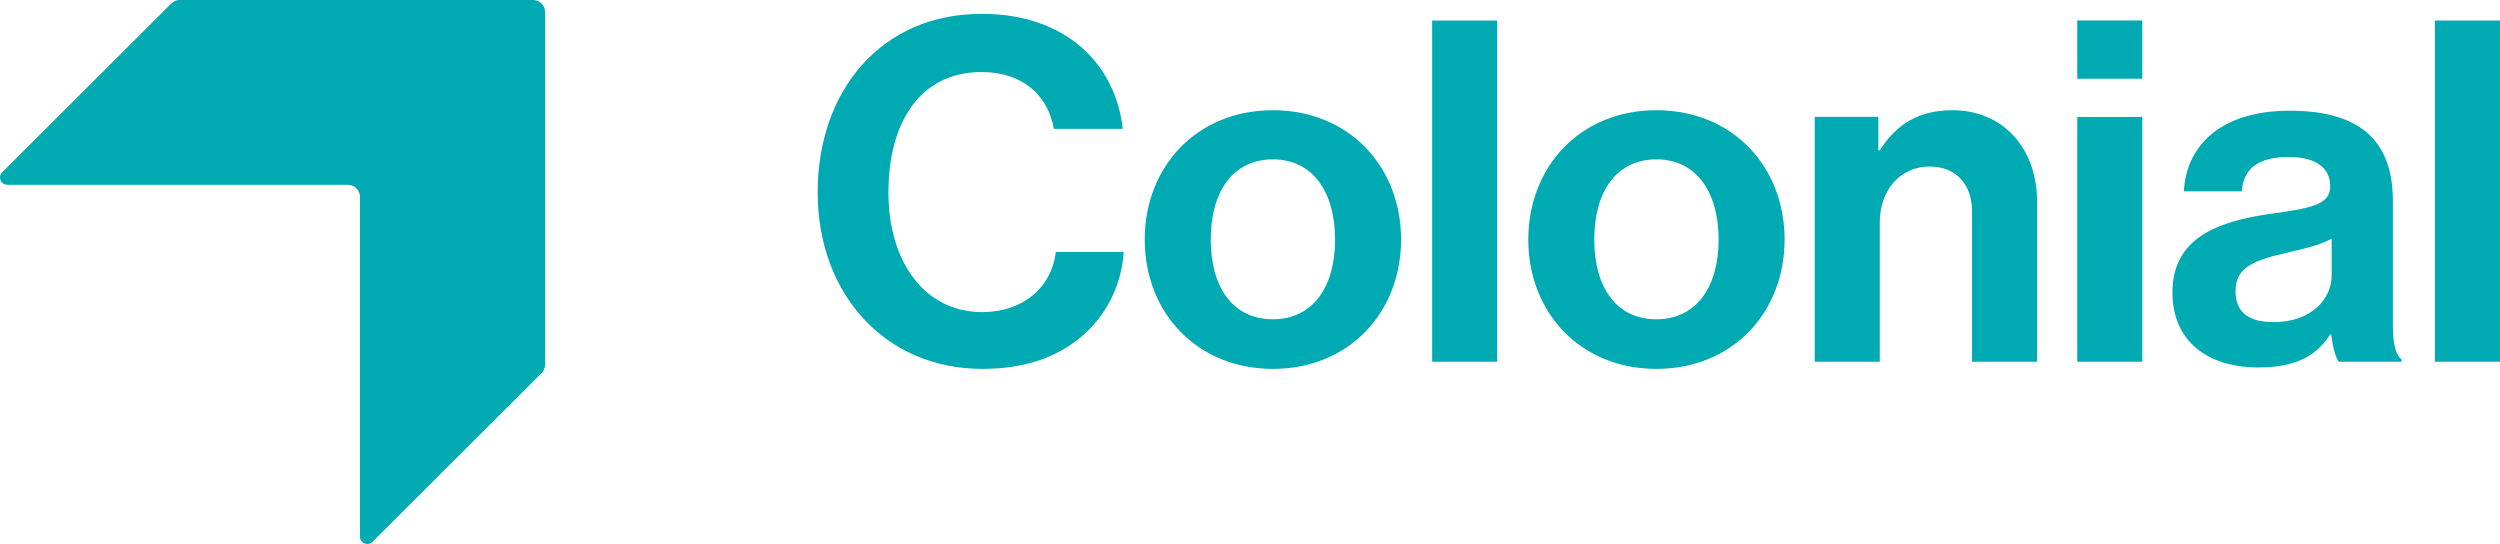 <?xml version="1.0" encoding="UTF-8" standalone="no"?>
<svg
   xmlns:dc="http://purl.org/dc/elements/1.1/"
   xmlns:cc="http://creativecommons.org/ns#"
   xmlns:rdf="http://www.w3.org/1999/02/22-rdf-syntax-ns#"
   xmlns:svg="http://www.w3.org/2000/svg"
   xmlns="http://www.w3.org/2000/svg"
   viewBox="0 0 500 108.794"
   height="108.794"
   width="500"
   xml:space="preserve"
   version="1.1"
   id="svg4378"><defs
     id="defs4382"><clipPath
       id="clipPath4392"
       clipPathUnits="userSpaceOnUse"><path
         id="path4394"
         d="M 0,43 173,43 173,0 0,0 0,43 Z" /></clipPath><clipPath
       id="clipPath4404"
       clipPathUnits="userSpaceOnUse"><path
         id="path4406"
         d="m 59.175,36.954 107.35,0 0,-22.655 -107.35,0 0,22.655 z" /></clipPath><clipPath
       id="clipPath4408"
       clipPathUnits="userSpaceOnUse"><path
         id="path4410"
         d="m 59.175,36.955 107.349,0 0,-22.655 -107.349,0 0,22.655 z" /></clipPath><mask
       id="mask4412"
       height="1"
       width="1"
       y="0"
       x="0"
       maskUnits="userSpaceOnUse"><g
         id="g4414"><g
           id="g4416"
           clip-path="url(#clipPath4404)"><path
             id="path4418"
             style="fill:#000000;fill-opacity:1;fill-rule:nonzero;stroke:none"
             d="m 59.175,36.955 107.35,0 0,-22.655 -107.35,0 0,22.655 z" /><g
             id="g4420"><g
               id="g4422" /><g
               id="g4424"><g
                 id="g4426"
                 clip-path="url(#clipPath4408)"><path
                   id="path4428"
                   style="fill:#ffffff;fill-opacity:1;fill-rule:nonzero;stroke:none"
                   d="m 7,36.954 159.524,0 0,-34.827 L 7,2.127 7,36.954 Z" /></g></g></g></g></g></mask><clipPath
       id="clipPath4434"
       clipPathUnits="userSpaceOnUse"><path
         id="path4436"
         d="m 59.175,36.954 107.35,0 0,-22.655 -107.35,0 0,22.655 z" /></clipPath></defs><g
     transform="matrix(1.25,0,0,-1.25,-1.7250256e-7,108.794)"
     id="g4386"><path
       d="m 85.281,87.036 -56.516,0 c -0.514,0 -1.003,-0.206 -1.369,-0.567 L 0.717,59.847 0.715,59.84 0.346,59.474 C -0.393,58.734 0.131,57.47 1.176,57.47 l 0.529,0 5.328,0 48.622,0 c 1.068,0 1.936,-0.863 1.936,-1.931 l 0,-53.838 0.003,-0.008 0,-0.519 c 0,-1.046 1.264,-1.567 2.003,-0.83 l 11.597,11.572 -0.003,0 15.459,15.423 c 0.361,0.364 0.567,0.855 0.567,1.367 l 0,56.398 c 0,1.066 -0.868,1.931 -1.936,1.931"
       style="fill:#00aab3;fill-opacity:1;fill-rule:nonzero;stroke:none"
       id="path4398" /><path
       id="path4442"
       style="fill:#00aab3;fill-opacity:1;fill-rule:nonzero;stroke:none"
       d="m 389.594,29.161 10.406,0 0,54.592 -10.406,0 0,-54.592 z m -25.784,6.336 c -3.673,0 -6.123,1.296 -6.123,4.962 0,3.666 2.68,4.887 8.112,6.111 2.603,0.612 5.434,1.221 7.267,2.292 l 0,-5.88 c 0,-3.819 -3.287,-7.485 -9.255,-7.485 m 10.406,-6.336 10.02,0 0,0.381 c -0.915,0.687 -1.377,2.442 -1.377,5.421 l 0,19.929 c 0,9.162 -4.742,14.43 -16.522,14.43 -11.479,0 -16.604,-6.03 -16.913,-12.903 l 9.26,0 c 0.303,3.741 2.675,5.496 7.573,5.496 4.363,0 6.58,-1.83 6.58,-4.656 0,-2.979 -2.981,-3.513 -9.486,-4.428 -8.723,-1.224 -15.762,-3.969 -15.762,-12.597 0,-7.791 5.662,-11.991 13.693,-11.991 6.735,0 9.563,2.292 11.554,5.268 l 0.155,0 c 0.228,-1.755 0.612,-3.588 1.224,-4.35 m -41.855,45.28 10.406,0 0,9.315 -10.406,0 0,-9.315 z m 0,-45.28 10.406,0 0,39.169 -10.406,0 0,-39.169 z m -31.83,39.172 -10.175,0 0,-39.172 10.406,0 0,22.219 c 0,5.346 3.365,9.009 7.956,9.009 4.36,0 6.81,-2.976 6.81,-7.179 l 0,-24.049 10.406,0 0,25.579 c 0,8.553 -5.434,14.661 -13.543,14.661 -5.358,0 -8.952,-2.217 -11.63,-6.417 l -0.231,0 0,5.348 z M 265.031,35.953 c -6.429,0 -9.95,5.118 -9.95,12.753 0,7.638 3.52,12.831 9.95,12.831 6.349,0 9.945,-5.193 9.945,-12.831 0,-7.635 -3.596,-12.753 -9.945,-12.753 m 0,-7.939 c 12.164,0 20.504,9.009 20.504,20.692 0,11.682 -8.34,20.694 -20.504,20.694 -12.166,0 -20.506,-9.012 -20.506,-20.694 0,-11.682 8.34,-20.692 20.506,-20.692 m -35.887,1.146 10.406,0 0,54.592 -10.406,0 0,-54.592 z m -25.478,6.793 c -6.427,0 -9.947,5.118 -9.947,12.753 0,7.638 3.52,12.831 9.947,12.831 6.349,0 9.947,-5.193 9.947,-12.831 0,-7.635 -3.598,-12.753 -9.947,-12.753 m 0,-7.939 c 12.166,0 20.504,9.009 20.504,20.692 0,11.682 -8.337,20.694 -20.504,20.694 -12.164,0 -20.509,-9.012 -20.509,-20.694 0,-11.682 8.345,-20.692 20.509,-20.692 m -46.521,0 c 7.578,0 12.856,2.294 16.604,5.805 3.673,3.433 5.74,8.092 6.045,12.903 l -10.865,0 c -0.69,-5.727 -5.278,-9.621 -11.785,-9.621 -9.18,0 -14.997,8.016 -14.997,19.167 0,10.84 4.819,19.24 14.922,19.24 6.427,0 10.559,-3.591 11.554,-9.087 l 11.018,0 c -1.146,10.386 -9.107,18.4 -22.572,18.4 -16.143,0 -26.243,-12.367 -26.243,-28.552 0,-16.419 10.94,-28.254 26.318,-28.254" /></g></svg>